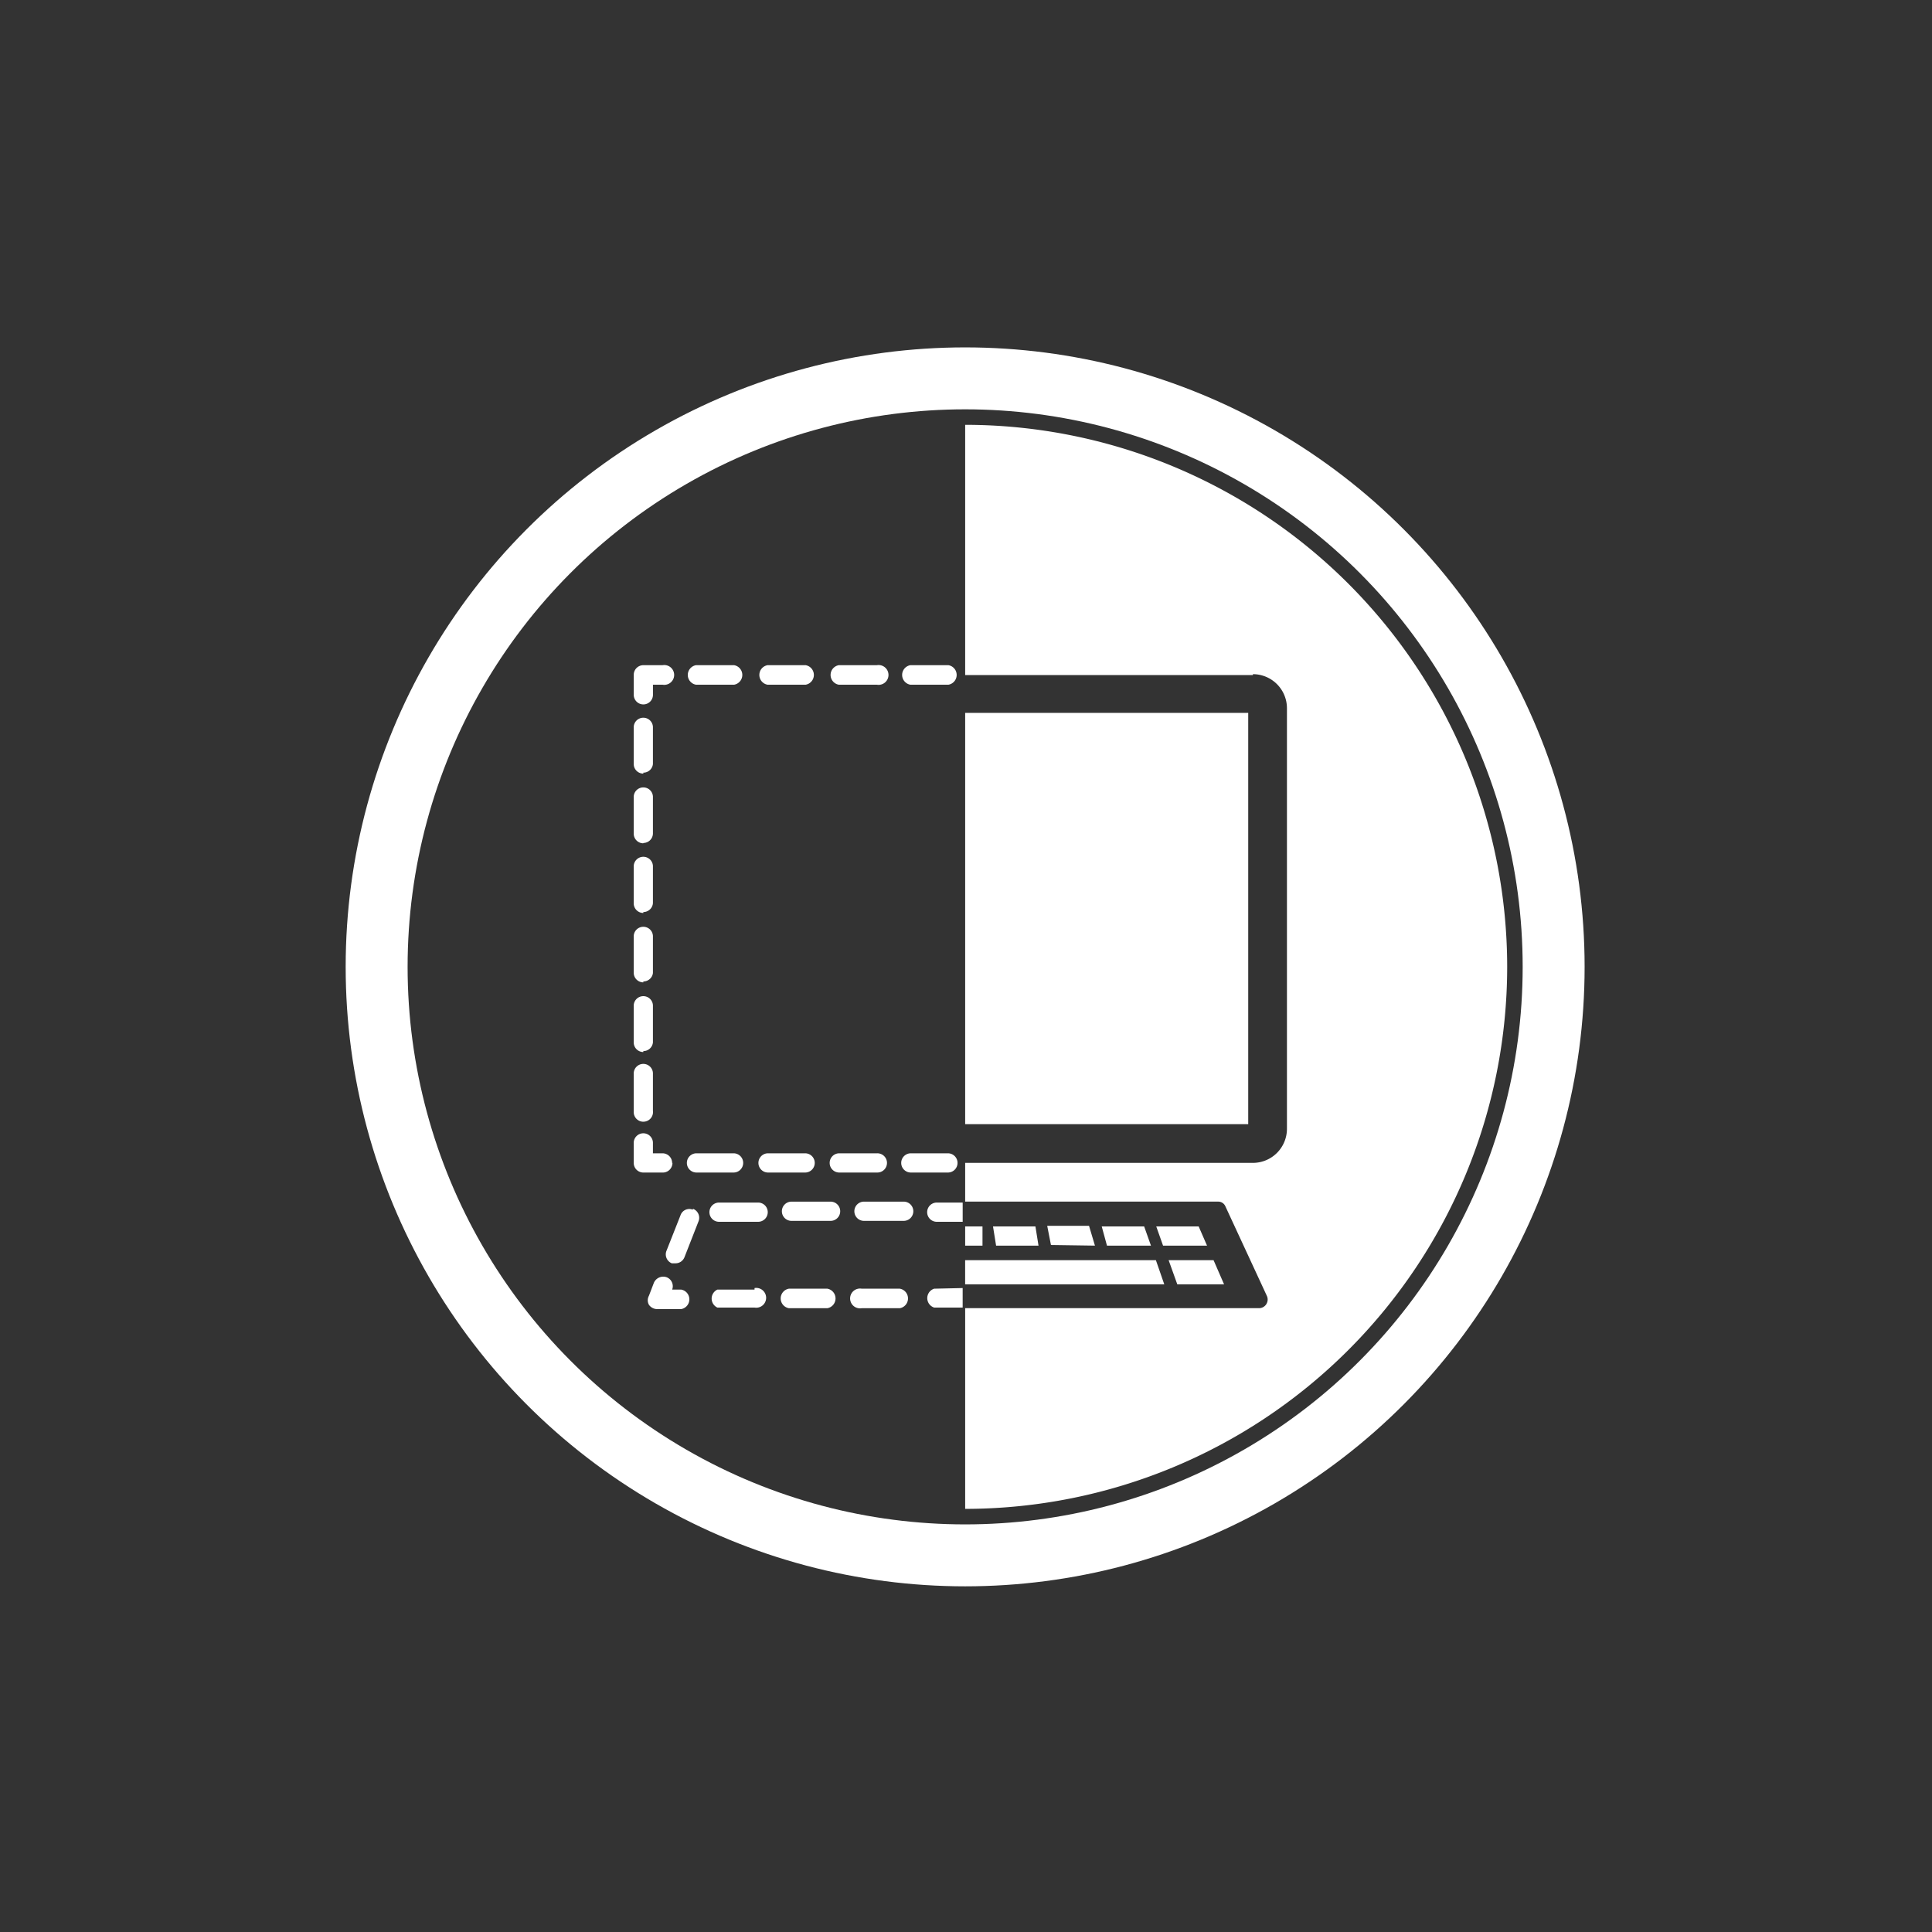 <?xml version="1.0" encoding="UTF-8" standalone="no"?>
<svg
   xmlns:dc="http://purl.org/dc/elements/1.1/"
   xmlns:cc="http://creativecommons.org/ns#"
   xmlns:rdf="http://www.w3.org/1999/02/22-rdf-syntax-ns#"
   xmlns:svg="http://www.w3.org/2000/svg"
   xmlns="http://www.w3.org/2000/svg"
   xmlns:sodipodi="http://sodipodi.sourceforge.net/DTD/sodipodi-0.dtd"
   xmlns:inkscape="http://www.inkscape.org/namespaces/inkscape"
   width="64"
   height="64"
   viewBox="0 0 73.143 73.143"
   version="1.1"
   id="svg12"
   sodipodi:docname="shielded.svg"
   inkscape:version="0.92.3 (2405546, 2018-03-11)"
   inkscape:export-xdpi="109.38"
   inkscape:export-ydpi="109.38">
  <rect x="0" y="0" width="73.143" height="73.143" fill="#333333" stroke="none"/>
  <defs
     id="defs16" />
  <sodipodi:namedview
     pagecolor="#ffffff"
     bordercolor="#666666"
     borderopacity="1"
     objecttolerance="10"
     gridtolerance="10"
     guidetolerance="10"
     inkscape:pageopacity="0"
     inkscape:pageshadow="2"
     inkscape:window-width="2560"
     inkscape:window-height="1387"
     id="namedview14"
     showgrid="true"
     inkscape:measure-start="0,0"
     inkscape:measure-end="0,0"
     inkscape:zoom="9.53584"
     inkscape:cx="33.136027"
     inkscape:cy="25.110927"
     inkscape:window-x="-8"
     inkscape:window-y="-8"
     inkscape:window-maximized="1"
     inkscape:current-layer="svg12"
     fit-margin-top="0"
     fit-margin-left="0"
     fit-margin-right="0"
     fit-margin-bottom="0">
    <inkscape:grid
       type="xygrid"
       id="grid829" />
  </sodipodi:namedview>
  <circle
     cx="36.539"
     cy="36.604"
     style="opacity:0;stroke-width:1.173"
     id="circle2"
     r="23.452" />
  <path
     d="m 35.906,44.39 h -1.442 a 0.364,0.364 0 0 1 0,-0.727 h 1.442 a 0.364,0.364 0 0 1 0,0.727 z m -2.709,0 h -1.442 a 0.364,0.364 0 0 1 0,-0.727 h 1.442 a 0.364,0.364 0 1 1 0,0.727 z m -2.697,0 h -1.442 a 0.364,0.364 0 0 1 0,-0.727 h 1.442 a 0.364,0.364 0 0 1 0,0.727 z m -2.709,0 h -1.442 a 0.364,0.364 0 0 1 0,-0.727 h 1.442 a 0.364,0.364 0 0 1 0,0.727 z M 25.446,44.026 A 0.364,0.364 0 0 0 25.071,43.663 h -0.352 v -0.375 a 0.364,0.364 0 1 0 -0.727,0 v 0.739 a 0.364,0.364 0 0 0 0.364,0.364 h 0.727 a 0.364,0.364 0 0 0 0.375,-0.364 z M 24.356,42.467 a 0.364,0.364 0 0 1 -0.364,-0.375 v -1.431 a 0.364,0.364 0 1 1 0.727,0 v 1.395 a 0.364,0.364 0 0 1 -0.364,0.41 z m 0,-2.638 a 0.364,0.364 0 0 1 -0.364,-0.364 v -1.407 a 0.364,0.364 0 0 1 0.727,0 v 1.407 a 0.364,0.364 0 0 1 -0.364,0.328 z m 0,-2.638 a 0.364,0.364 0 0 1 -0.364,-0.364 v -1.395 a 0.364,0.364 0 0 1 0.727,0 v 1.407 a 0.364,0.364 0 0 1 -0.364,0.317 z m 0,-2.627 a 0.364,0.364 0 0 1 -0.364,-0.375 v -1.407 a 0.364,0.364 0 0 1 0.727,0 v 1.407 a 0.364,0.364 0 0 1 -0.364,0.34 z m 0,-2.638 a 0.364,0.364 0 0 1 -0.364,-0.364 v -1.407 a 0.364,0.364 0 0 1 0.727,0 v 1.407 a 0.364,0.364 0 0 1 -0.364,0.352 z m 0,-2.638 a 0.364,0.364 0 0 1 -0.364,-0.364 v -1.407 a 0.364,0.364 0 0 1 0.727,0 v 1.407 a 0.364,0.364 0 0 1 -0.364,0.328 z m 0.364,-3.002 v -0.364 h 0.364 a 0.375,0.375 0 1 0 0,-0.739 h -0.727 a 0.364,0.364 0 0 0 -0.364,0.375 v 0.727 a 0.364,0.364 0 1 0 0.727,0 z m 11.187,-0.364 h -1.442 a 0.375,0.375 0 0 1 0,-0.739 h 1.442 a 0.375,0.375 0 0 1 0,0.739 z m -2.709,0 h -1.442 a 0.375,0.375 0 0 1 0,-0.739 h 1.442 a 0.375,0.375 0 1 1 0,0.739 z m -2.697,0 h -1.442 a 0.375,0.375 0 0 1 0,-0.739 h 1.442 a 0.375,0.375 0 0 1 0,0.739 z m -2.709,0 h -1.442 a 0.375,0.375 0 0 1 0,-0.739 h 1.442 a 0.375,0.375 0 0 1 0,0.739 z m 0.774,22.901 h -1.407 a 0.375,0.375 0 0 0 0,0.68 h 1.407 a 0.375,0.375 0 1 0 0,-0.739 z m 6.918,-2.568 h 0.962 v -0.727 h -0.962 a 0.364,0.364 0 1 0 0,0.727 z m -9.662,2.568 h -0.375 a 0.364,0.364 0 0 0 -0.211,-0.469 0.387,0.387 0 0 0 -0.481,0.211 l -0.188,0.492 a 0.352,0.352 0 0 0 0,0.34 0.387,0.387 0 0 0 0.305,0.164 h 0.915 a 0.375,0.375 0 0 0 0,-0.739 z m 2.861,-3.295 h -1.442 a 0.364,0.364 0 1 0 0,0.727 h 1.442 a 0.364,0.364 0 1 0 0,-0.727 z m -2.451,0.27 a 0.352,0.352 0 0 0 -0.469,0.211 l -0.528,1.337 a 0.364,0.364 0 0 0 0.199,0.481 h 0.141 a 0.364,0.364 0 0 0 0.34,-0.235 l 0.528,-1.349 A 0.364,0.364 0 0 0 26.232,45.762 Z m 9.135,2.99 a 0.375,0.375 0 0 0 0,0.715 H 36.445 V 48.764 Z m -1.173,-3.295 h -1.466 a 0.364,0.364 0 1 0 0,0.727 h 1.466 a 0.364,0.364 0 1 0 0,-0.727 z m -2.861,3.295 h -1.466 a 0.375,0.375 0 0 0 0,0.739 h 1.454 a 0.375,0.375 0 0 0 0,-0.739 z m 0.106,-3.295 H 29.984 a 0.364,0.364 0 1 0 0,0.727 h 1.442 a 0.364,0.364 0 1 0 0,-0.727 z m 2.638,3.295 h -1.454 a 0.375,0.375 0 1 0 0,0.739 h 1.442 a 0.375,0.375 0 0 0 0,-0.739 z"
     style="fill:#ffffff;stroke-width:1.173"
     id="path4"
     inkscape:connector-curvature="0" />
  <path
     style="fill:#ffffff;stroke-width:1.173"
     d="m 36.54,16.083 v 9.474 h 10.893 v -0.034 a 1.29,1.29 0 0 1 1.289,1.289 v 15.924 a 1.29,1.29 0 0 1 -1.289,1.289 H 36.54 v 1.467 h 9.592 a 0.293,0.293 0 0 1 0.258,0.175 l 1.57,3.39 a 0.328,0.328 0 0 1 -0.269,0.468 H 36.54 v 7.599 A 20.533,20.533 0 0 0 57.06,36.603 20.533,20.533 0 0 0 36.54,16.083 Z m 0,10.906 V 42.56 H 47.256 V 26.988 Z m 3.106,19.419 0.142,0.726 1.665,0.024 -0.224,-0.751 z m -3.106,0.023 v 0.728 h 0.656 v -0.728 z m 1.054,0 0.117,0.728 h 1.606 l -0.117,-0.728 z m 4.116,0 0.199,0.728 h 1.665 l -0.258,-0.728 z m 2.064,0 0.258,0.728 h 1.665 l -0.317,-0.728 z m -7.235,1.278 v 0.915 h 7.539 l -0.317,-0.915 z m 7.704,0 0.328,0.915 h 1.771 l -0.398,-0.915 z"
     id="path6"
     inkscape:connector-curvature="0" />
  <circle
     cx="36.539"
     cy="36.604"
     style="fill:none;stroke:#ffffff;stroke-width:2.345px;stroke-miterlimit:10"
     id="circle10"
     r="22.28" />
</svg>